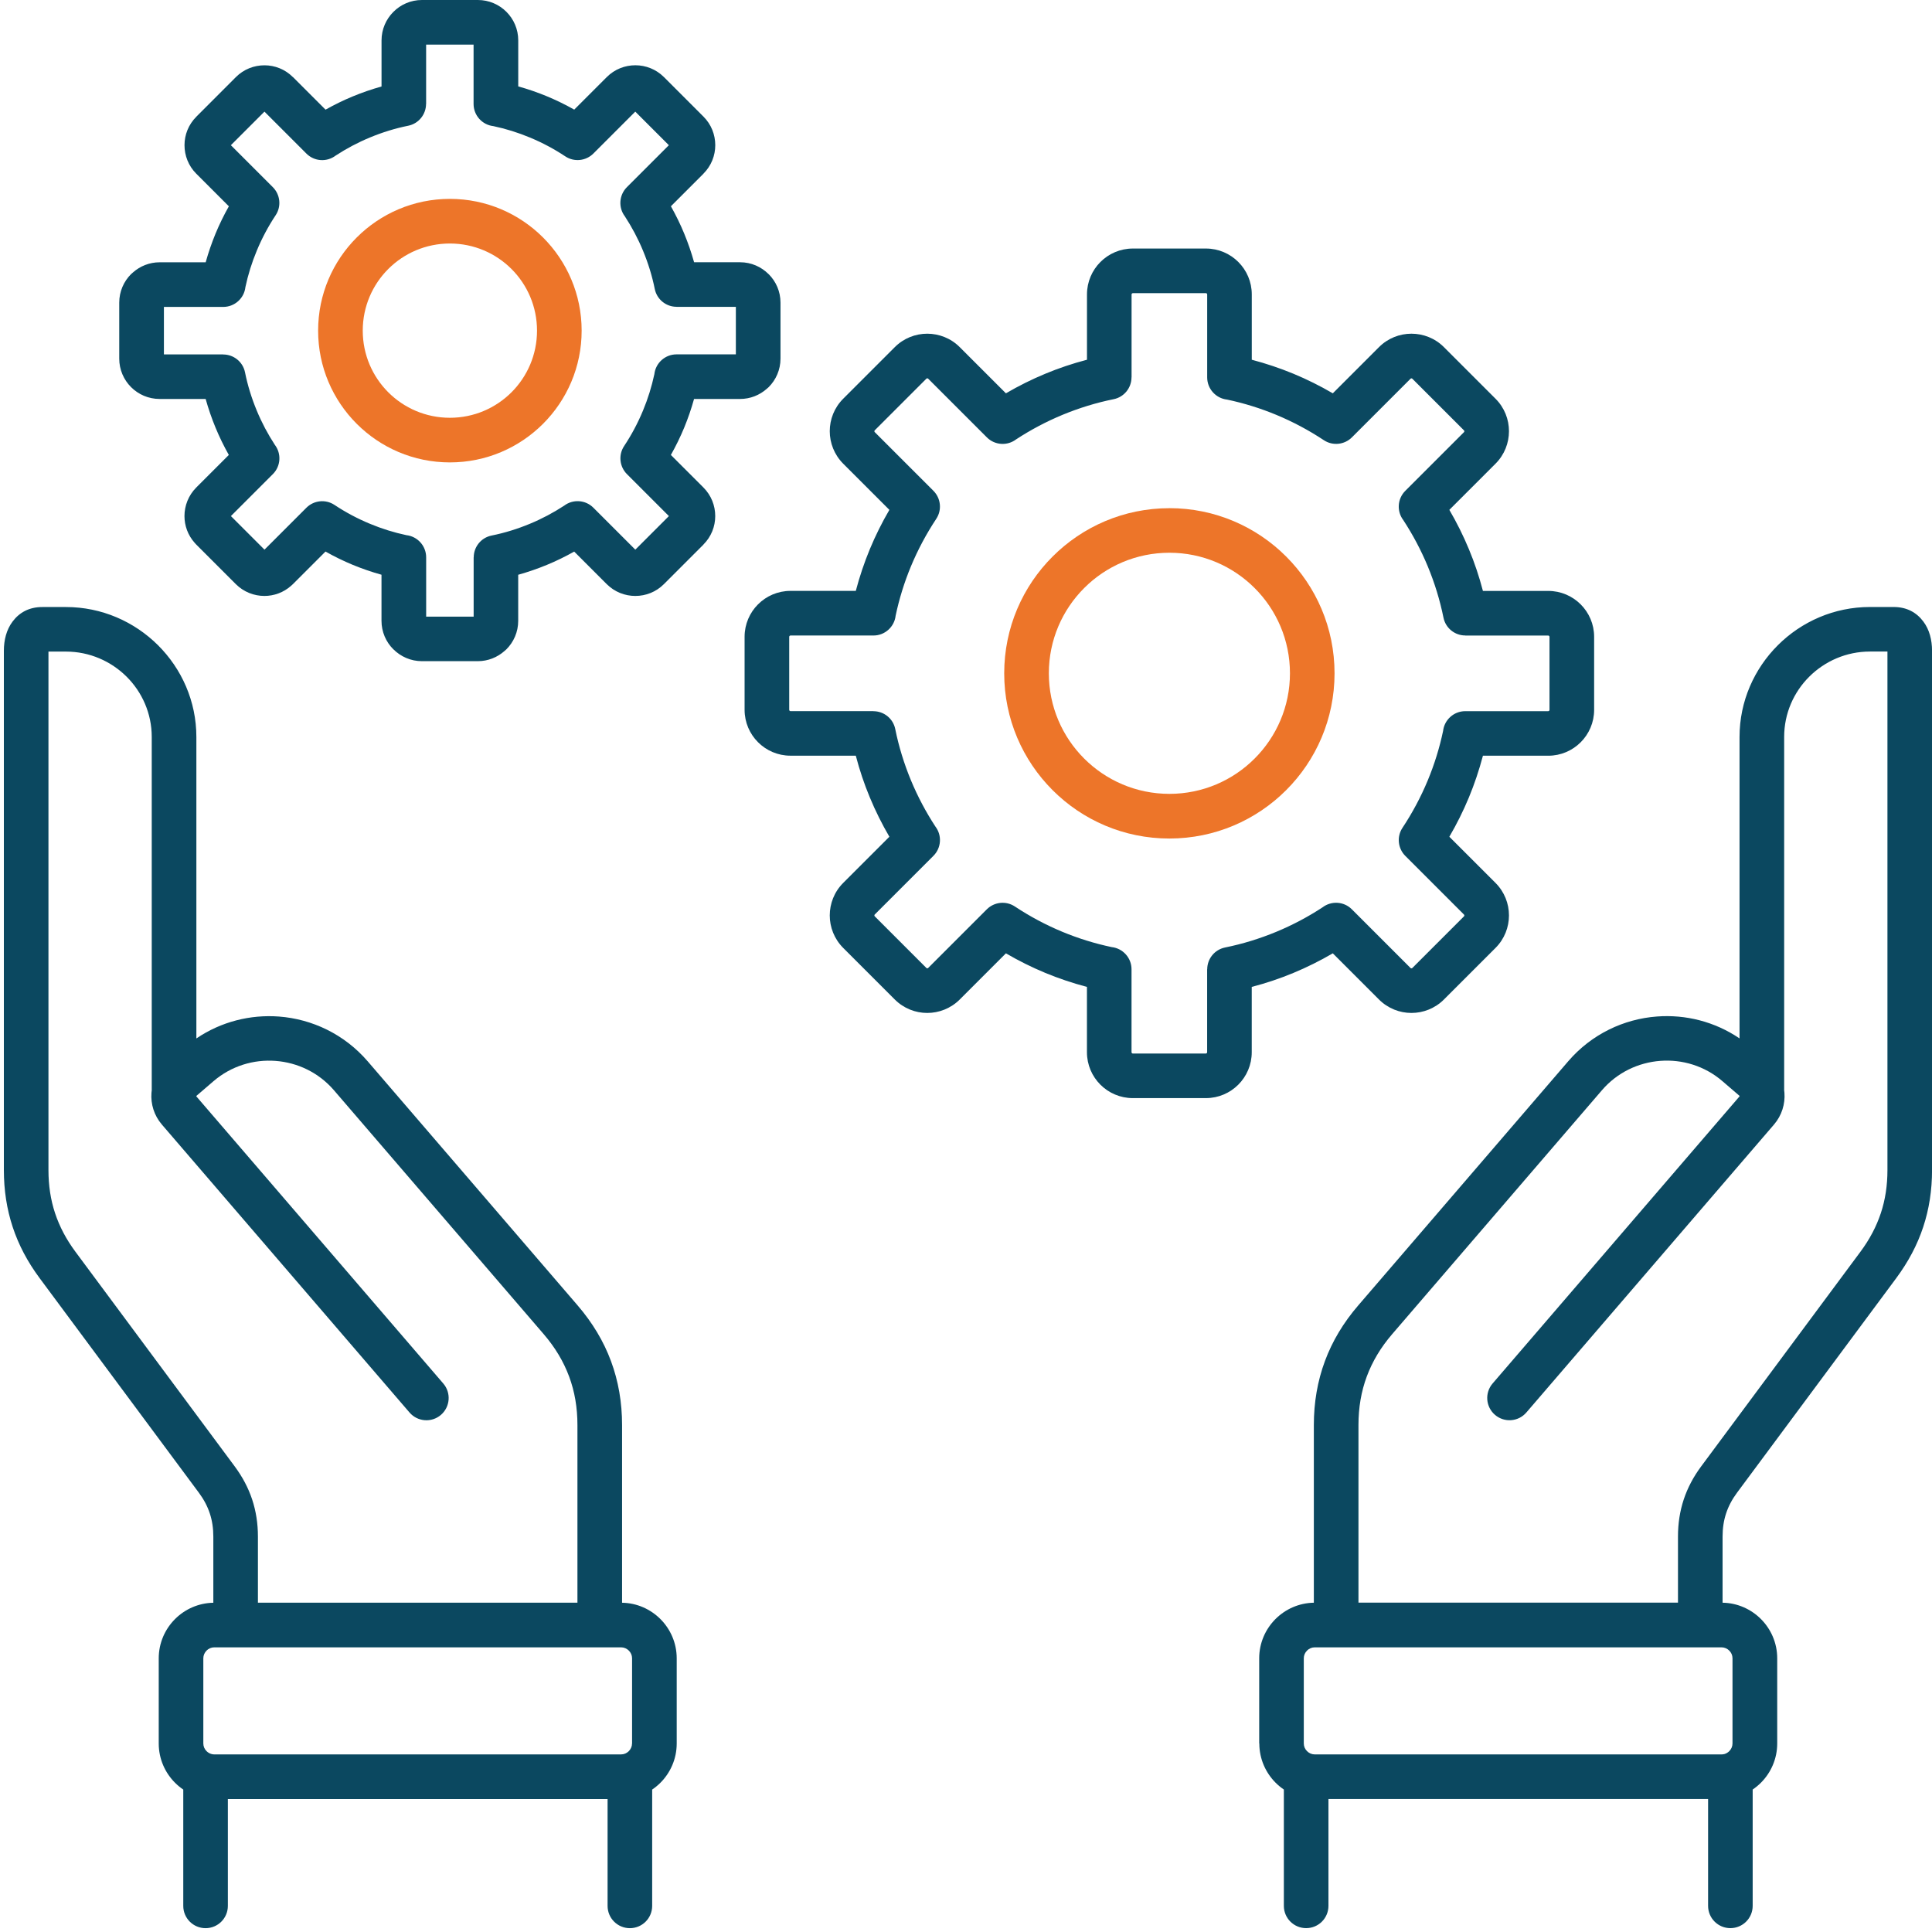 <?xml version="1.0" encoding="UTF-8"?>
<svg id="a" data-name="Слой_1" xmlns="http://www.w3.org/2000/svg" viewBox="0 0 500 500">
  <path d="M325.88,451.21v-22.05c0-3.96,1.62-7.56,4.22-10.16,2.55-2.55,6.05-4.15,9.92-4.22v-45.96c0-5.89.95-11.4,2.87-16.58,1.91-5.15,4.78-9.94,8.64-14.42l54.31-63.15c6.05-7.04,14.4-10.96,22.98-11.6,7.37-.56,14.93,1.3,21.37,5.67v-78.01c0-9.25,3.81-17.66,9.93-23.76,6.12-6.1,14.56-9.88,23.82-9.88h6.11c3.44,0,5.95,1.42,7.7,3.75,1.6,2.12,2.26,4.8,2.26,7.59v134.36c0,5.23-.75,10.12-2.29,14.77-1.53,4.63-3.85,9-6.98,13.23l-41.2,55.52c-1.27,1.71-2.21,3.48-2.83,5.36-.61,1.85-.91,3.83-.91,6v17.11c3.86.06,7.37,1.67,9.92,4.22,2.6,2.6,4.22,6.2,4.22,10.16v22.05c0,3.96-1.62,7.56-4.22,10.16-.65.65-1.37,1.24-2.13,1.76v30.1c0,3.19-2.58,5.77-5.77,5.77s-5.77-2.58-5.77-5.77v-27.64h-98.25v27.64c0,3.19-2.58,5.77-5.77,5.77s-5.77-2.58-5.77-5.77v-30.1c-.77-.52-1.48-1.11-2.13-1.76-2.6-2.6-4.22-6.2-4.22-10.16h0ZM39.27,282.08v-91.36c0-6.08-2.49-11.6-6.5-15.59-4.03-4.01-9.59-6.5-15.7-6.5h-4.53v134.17c0,4,.56,7.7,1.71,11.17,1.16,3.49,2.9,6.79,5.27,9.98l41.2,55.52c2.04,2.75,3.54,5.59,4.54,8.6,1,3.04,1.49,6.22,1.49,9.6v17.1h82.69v-45.96c0-4.52-.71-8.69-2.15-12.56-1.45-3.9-3.63-7.54-6.56-10.95l-54.31-63.15c-3.96-4.6-9.44-7.16-15.09-7.59-5.66-.43-11.47,1.29-16.09,5.26l-4.42,3.8v.13l63.91,74.31c2.07,2.42,1.78,6.05-.63,8.12-2.42,2.07-6.05,1.78-8.12-.63l-64.08-74.51c-2.04-2.37-2.92-5.34-2.7-8.22.02-.24.04-.49.08-.73h0ZM55.21,414.79v-17.11c0-2.16-.3-4.15-.91-6-.62-1.88-1.56-3.65-2.83-5.36l-41.2-55.52c-3.14-4.23-5.45-8.6-6.98-13.23-1.54-4.66-2.29-9.55-2.29-14.77v-134.36c0-2.79.66-5.47,2.26-7.59,1.75-2.33,4.26-3.75,7.7-3.75h6.11c9.25,0,17.69,3.78,23.82,9.88,6.12,6.1,9.93,14.5,9.93,23.76v78.01c6.44-4.37,14-6.22,21.37-5.67,8.58.65,16.93,4.57,22.98,11.6l54.31,63.15c3.85,4.48,6.73,9.27,8.64,14.42,1.92,5.18,2.87,10.68,2.87,16.58v45.96c3.86.06,7.37,1.67,9.92,4.22,2.6,2.6,4.22,6.2,4.22,10.16v22.05c0,3.96-1.62,7.56-4.22,10.16-.65.65-1.37,1.24-2.13,1.76v30.1c0,3.19-2.58,5.77-5.77,5.77s-5.77-2.58-5.77-5.77v-27.64H58.97v27.64c0,3.19-2.58,5.77-5.77,5.77s-5.77-2.58-5.77-5.77v-30.1c-.77-.52-1.48-1.11-2.13-1.76-2.6-2.6-4.22-6.2-4.22-10.16v-22.05c0-3.96,1.62-7.56,4.22-10.16,2.55-2.55,6.05-4.15,9.92-4.22h0ZM163.58,451.21v-22.05c0-.77-.32-1.48-.84-1.99-.52-.52-1.22-.84-1.99-.84H55.45c-.77,0-1.48.32-1.99.84s-.84,1.22-.84,1.99v22.05c0,.77.32,1.48.84,1.99.35.35.78.6,1.26.74h.03c.22.07.46.1.7.1h105.29c.77,0,1.48-.32,1.99-.84.52-.52.84-1.22.84-1.99h0ZM109.19,0h14.49C126.55,0,129.17,1.17,131.06,3.06c1.89,1.89,3.06,4.5,3.06,7.38v11.92c2.56.71,5.03,1.57,7.42,2.56,2.43,1.01,4.79,2.16,7.07,3.45l8.43-8.43c2.04-2.04,4.71-3.05,7.39-3.05s5.35,1.02,7.39,3.05l10.24,10.24c2.04,2.04,3.05,4.71,3.05,7.39s-1.02,5.33-3.05,7.36h-.01s.01.02.01.02l-8.43,8.43c1.28,2.28,2.44,4.64,3.44,7.07.99,2.39,1.84,4.86,2.56,7.42h11.92c2.86,0,5.47,1.18,7.37,3.08h.01c1.89,1.88,3.06,4.49,3.06,7.37v14.49c0,2.88-1.17,5.49-3.06,7.38-.16.16-.32.3-.49.43-1.85,1.64-4.27,2.63-6.9,2.63h-11.92c-.71,2.56-1.57,5.03-2.55,7.42-1.01,2.43-2.16,4.79-3.45,7.07l8.43,8.43c2.04,2.04,3.05,4.71,3.05,7.39s-1.02,5.33-3.05,7.36h-.01s.01.02.01.02l-10.24,10.24c-2.04,2.04-4.71,3.05-7.39,3.05s-5.35-1.02-7.39-3.05l-8.43-8.43c-2.28,1.28-4.64,2.44-7.07,3.44-2.39.99-4.86,1.84-7.42,2.56v11.92c0,2.88-1.17,5.49-3.06,7.38-.16.16-.32.3-.49.43-1.85,1.64-4.27,2.63-6.9,2.63h-14.49c-2.86,0-5.47-1.18-7.37-3.08h-.01c-1.89-1.88-3.06-4.49-3.06-7.37v-11.92c-2.56-.71-5.03-1.57-7.42-2.55-2.43-1.01-4.79-2.16-7.07-3.45l-8.43,8.43c-.15.15-.3.29-.46.42-1.97,1.76-4.45,2.64-6.92,2.64-2.67,0-5.35-1.02-7.39-3.05l-10.24-10.24c-.15-.15-.29-.3-.42-.46-1.76-1.97-2.64-4.45-2.64-6.92,0-2.67,1.02-5.35,3.05-7.39l8.43-8.43c-1.28-2.28-2.44-4.64-3.44-7.07-.99-2.39-1.84-4.86-2.56-7.42h-11.92c-2.88,0-5.49-1.17-7.38-3.06-1.89-1.89-3.06-4.5-3.06-7.38v-14.49c0-2.88,1.17-5.49,3.06-7.38.16-.16.32-.3.49-.43,1.85-1.64,4.27-2.63,6.9-2.63h11.92c.71-2.56,1.57-5.03,2.55-7.42,1.01-2.43,2.16-4.79,3.45-7.07l-8.43-8.43c-2.04-2.04-3.05-4.71-3.05-7.39s1.02-5.33,3.07-7.37h-.01s10.24-10.25,10.24-10.25c2.04-2.04,4.71-3.05,7.39-3.05s5.33,1.02,7.36,3.05h.01s.01,0,.01,0l8.43,8.43c2.28-1.28,4.64-2.44,7.07-3.44,2.39-.99,4.86-1.84,7.42-2.56v-11.92c0-2.88,1.17-5.49,3.06-7.38C103.7,1.17,106.31,0,109.19,0h0ZM122.57,11.55h-12.29v15.35h-.02c0,2.69-1.89,5.09-4.62,5.64-3.38.68-6.7,1.71-9.9,3.04-3.12,1.29-6.09,2.87-8.88,4.69-2.26,1.72-5.5,1.54-7.56-.52l-10.86-10.86-8.69,8.69,10.86,10.86h0c1.9,1.9,2.27,4.94.73,7.26-1.91,2.88-3.55,5.95-4.89,9.19-1.27,3.05-2.26,6.21-2.94,9.42-.32,2.88-2.77,5.12-5.74,5.12h-15.35v12.29h15.35v.02c2.69,0,5.09,1.89,5.64,4.62.68,3.38,1.71,6.7,3.04,9.9,1.29,3.12,2.87,6.09,4.69,8.88,1.72,2.26,1.54,5.5-.52,7.56l-10.86,10.86,8.69,8.69,10.86-10.86h0c1.9-1.89,4.93-2.26,7.25-.72,2.88,1.91,5.95,3.55,9.19,4.89,3.05,1.27,6.21,2.26,9.42,2.94,2.88.32,5.12,2.77,5.12,5.74v15.35h12.29v-15.35h.02c0-2.69,1.89-5.09,4.62-5.64,3.38-.68,6.7-1.71,9.9-3.04,3.12-1.29,6.09-2.87,8.88-4.69,2.26-1.72,5.5-1.54,7.56.52l10.86,10.86,8.69-8.69-10.86-10.86h0c-1.9-1.9-2.27-4.94-.73-7.26,1.91-2.88,3.55-5.95,4.89-9.19,1.27-3.05,2.25-6.21,2.94-9.42.32-2.88,2.77-5.12,5.74-5.12h15.35v-12.29h-15.35v-.02c-2.69,0-5.09-1.89-5.64-4.62-.68-3.38-1.71-6.7-3.04-9.9-1.29-3.12-2.87-6.09-4.69-8.88-1.72-2.26-1.54-5.5.52-7.56l10.86-10.86-8.69-8.69-10.86,10.86h0c-1.9,1.89-4.93,2.26-7.25.72-2.88-1.91-5.95-3.55-9.19-4.89-3.05-1.27-6.21-2.26-9.43-2.94-2.88-.32-5.12-2.77-5.12-5.74v-15.35h0ZM293.18,64.32c-3.27,0-6.24,1.33-8.39,3.48-2.15,2.15-3.48,5.12-3.48,8.39v16.91c-3.72.97-7.32,2.18-10.78,3.62-3.52,1.46-6.93,3.16-10.2,5.07l-11.96-11.96c-2.31-2.31-5.36-3.47-8.4-3.47s-6.08,1.16-8.39,3.47l-13.37,13.37c-2.31,2.31-3.47,5.36-3.47,8.39s1.16,6.08,3.47,8.4l11.96,11.96c-1.91,3.27-3.61,6.68-5.07,10.2-1.43,3.46-2.64,7.05-3.62,10.77h-16.91c-3.27,0-6.24,1.33-8.39,3.48s-3.48,5.12-3.48,8.39v18.91c0,3.27,1.33,6.24,3.48,8.39,2.15,2.15,5.12,3.48,8.39,3.48h16.91c.97,3.72,2.18,7.32,3.62,10.78,1.46,3.52,3.16,6.93,5.07,10.2l-11.96,11.96c-2.31,2.31-3.47,5.36-3.47,8.4s1.16,6.08,3.47,8.4l13.37,13.37c2.31,2.31,5.36,3.47,8.39,3.47s6.08-1.16,8.4-3.47l11.96-11.96c3.27,1.91,6.68,3.61,10.2,5.07,3.46,1.43,7.05,2.64,10.77,3.62v16.91c0,3.27,1.33,6.24,3.48,8.39,2.15,2.15,5.12,3.48,8.39,3.48h18.91c3.27,0,6.24-1.33,8.39-3.48,2.15-2.15,3.48-5.12,3.48-8.39v-16.91c3.72-.97,7.32-2.18,10.78-3.62,3.52-1.46,6.93-3.16,10.2-5.07l11.96,11.96c2.31,2.31,5.36,3.47,8.39,3.47s6.08-1.16,8.4-3.47l13.37-13.37c2.31-2.31,3.47-5.36,3.47-8.4s-1.16-6.08-3.47-8.4l-11.96-11.96c1.91-3.27,3.61-6.68,5.07-10.2,1.43-3.46,2.64-7.05,3.62-10.77h16.91c3.27,0,6.24-1.33,8.39-3.48,2.15-2.15,3.48-5.12,3.48-8.39v-18.91c0-3.27-1.33-6.24-3.48-8.39-2.15-2.15-5.12-3.48-8.39-3.48h-16.91c-.97-3.72-2.18-7.32-3.62-10.78-1.46-3.52-3.16-6.93-5.07-10.2l11.96-11.96c2.31-2.31,3.47-5.36,3.47-8.4s-1.16-6.08-3.47-8.39l-13.37-13.37c-2.31-2.31-5.36-3.47-8.4-3.47s-6.08,1.16-8.39,3.47l-11.96,11.96c-3.27-1.91-6.68-3.61-10.2-5.07-3.46-1.43-7.05-2.64-10.77-3.62v-16.91c0-3.27-1.33-6.24-3.48-8.39-2.15-2.15-5.12-3.48-8.39-3.48h-18.91ZM312.09,75.87h-18.91c-.08,0-.16.04-.23.1-.06.06-.1.14-.1.23v21.47h-.02c0,2.69-1.89,5.09-4.62,5.64-4.55.92-8.98,2.29-13.26,4.06-4.21,1.75-8.22,3.88-11.98,6.34-2.26,1.72-5.5,1.55-7.57-.52l-15.19-15.19c-.06-.06-.14-.09-.23-.09s-.17.03-.23.09l-13.37,13.37c-.06.06-.09.14-.09.23s.03.17.09.23l15.19,15.19h0c1.9,1.9,2.27,4.94.73,7.26-2.55,3.85-4.75,7.96-6.55,12.29-1.71,4.12-3.04,8.4-3.96,12.77-.32,2.88-2.77,5.13-5.74,5.13h-21.47c-.08,0-.16.04-.23.1-.06.06-.1.14-.1.23v18.91c0,.08.04.16.1.23.06.06.14.1.23.1h21.47v.02c2.69,0,5.09,1.89,5.64,4.62.92,4.55,2.29,8.98,4.06,13.26,1.75,4.21,3.88,8.22,6.34,11.98,1.72,2.26,1.55,5.5-.52,7.57l-15.19,15.19c-.06.06-.09.14-.09.23s.03.17.09.23l13.37,13.37c.06.06.14.09.23.09s.17-.03.23-.09l15.19-15.19h0c1.9-1.89,4.93-2.26,7.25-.72,3.85,2.55,7.96,4.75,12.29,6.55,4.12,1.71,8.4,3.04,12.77,3.96,2.88.32,5.13,2.77,5.13,5.74v21.47c0,.08.04.16.1.23s.14.1.23.1h18.91c.08,0,.16-.04.23-.1.06-.06.1-.14.1-.23v-21.47h.02c0-2.69,1.89-5.09,4.62-5.64,4.55-.92,8.98-2.29,13.26-4.06,4.21-1.75,8.22-3.87,11.98-6.34,2.26-1.72,5.5-1.55,7.57.52l15.19,15.19c.06.06.14.09.23.09s.17-.03.23-.09l13.37-13.37c.06-.06.09-.14.09-.23s-.03-.17-.09-.23l-15.19-15.19h0c-1.9-1.9-2.27-4.94-.73-7.26,2.55-3.85,4.75-7.96,6.55-12.29,1.71-4.12,3.04-8.4,3.96-12.77.32-2.88,2.77-5.13,5.74-5.13h21.47c.08,0,.16-.04.23-.1s.1-.14.1-.23v-18.91c0-.08-.04-.16-.1-.23s-.14-.1-.23-.1h-21.47v-.02c-2.69,0-5.09-1.89-5.64-4.62-.92-4.55-2.29-8.98-4.06-13.26-1.75-4.21-3.88-8.22-6.34-11.98-1.72-2.26-1.55-5.5.52-7.57l15.19-15.19c.06-.06.09-.14.09-.23s-.03-.17-.09-.23l-13.37-13.37c-.06-.06-.14-.09-.23-.09s-.17.03-.23.09l-15.19,15.19h0c-1.9,1.89-4.93,2.26-7.25.72-3.85-2.55-7.96-4.75-12.29-6.55-4.12-1.71-8.4-3.04-12.77-3.96-2.88-.32-5.13-2.77-5.13-5.74v-21.47c0-.08-.04-.16-.1-.23s-.14-.1-.23-.1h0ZM461.73,282.08c.03.24.06.49.08.73.22,2.88-.67,5.86-2.7,8.22l-64.08,74.51c-2.07,2.42-5.7,2.7-8.12.63-2.42-2.07-2.7-5.7-.63-8.12l63.91-74.31v-.13l-4.42-3.8c-4.61-3.97-10.43-5.69-16.09-5.26-5.65.43-11.14,2.99-15.09,7.59l-54.31,63.15c-2.93,3.41-5.11,7.04-6.56,10.95-1.44,3.87-2.15,8.05-2.15,12.56v45.96h82.69v-17.1c0-3.39.49-6.56,1.49-9.6,1-3.01,2.5-5.86,4.54-8.6l41.2-55.52c2.37-3.19,4.11-6.49,5.27-9.98,1.15-3.47,1.71-7.16,1.71-11.17v-134.17h-4.53c-6.11,0-11.67,2.49-15.7,6.5-4.01,3.99-6.5,9.51-6.5,15.59v91.36h0ZM337.42,429.16v22.05c0,.77.32,1.48.84,1.99.52.52,1.22.84,1.99.84h105.29c.24,0,.48-.03.7-.09h.03c.48-.14.91-.4,1.26-.75.52-.52.84-1.22.84-1.99v-22.05c0-.77-.32-1.48-.84-1.99-.52-.52-1.22-.84-1.99-.84h-105.29c-.77,0-1.48.32-1.99.84-.52.52-.84,1.22-.84,1.99Z" style="fill: #0b4860; fill-rule: evenodd;"/>
  <path d="M116.43,51.47c9.41,0,17.94,3.82,24.11,9.99,6.17,6.17,9.99,14.69,9.99,24.11s-3.82,17.94-9.99,24.11c-6.17,6.17-14.69,9.99-24.11,9.99s-17.94-3.82-24.11-9.99-9.99-14.69-9.99-24.11,3.82-17.94,9.99-24.11c6.17-6.17,14.69-9.99,24.11-9.99h0ZM132.38,69.62c-4.08-4.08-9.72-6.6-15.95-6.6s-11.87,2.52-15.95,6.6c-4.08,4.08-6.6,9.72-6.6,15.95s2.52,11.87,6.6,15.95c4.08,4.08,9.72,6.6,15.95,6.6s11.87-2.52,15.95-6.6c4.08-4.08,6.6-9.72,6.6-15.95s-2.52-11.87-6.6-15.95h0ZM302.63,131.51c11.8,0,22.49,4.78,30.23,12.52,7.74,7.74,12.52,18.42,12.52,30.23s-4.78,22.49-12.52,30.23c-7.74,7.74-18.42,12.52-30.23,12.52s-22.49-4.78-30.22-12.52c-7.74-7.74-12.52-18.42-12.52-30.23s4.78-22.49,12.52-30.22c7.74-7.74,18.42-12.52,30.22-12.52h0ZM324.7,152.19c-5.65-5.65-13.45-9.14-22.06-9.14s-16.42,3.49-22.06,9.14c-5.65,5.65-9.14,13.45-9.14,22.06s3.49,16.42,9.14,22.06c5.65,5.65,13.45,9.14,22.06,9.14s16.42-3.49,22.06-9.14c5.65-5.65,9.14-13.45,9.14-22.06s-3.49-16.42-9.14-22.06Z" style="fill: #ed7529; fill-rule: evenodd;"/>
</svg>